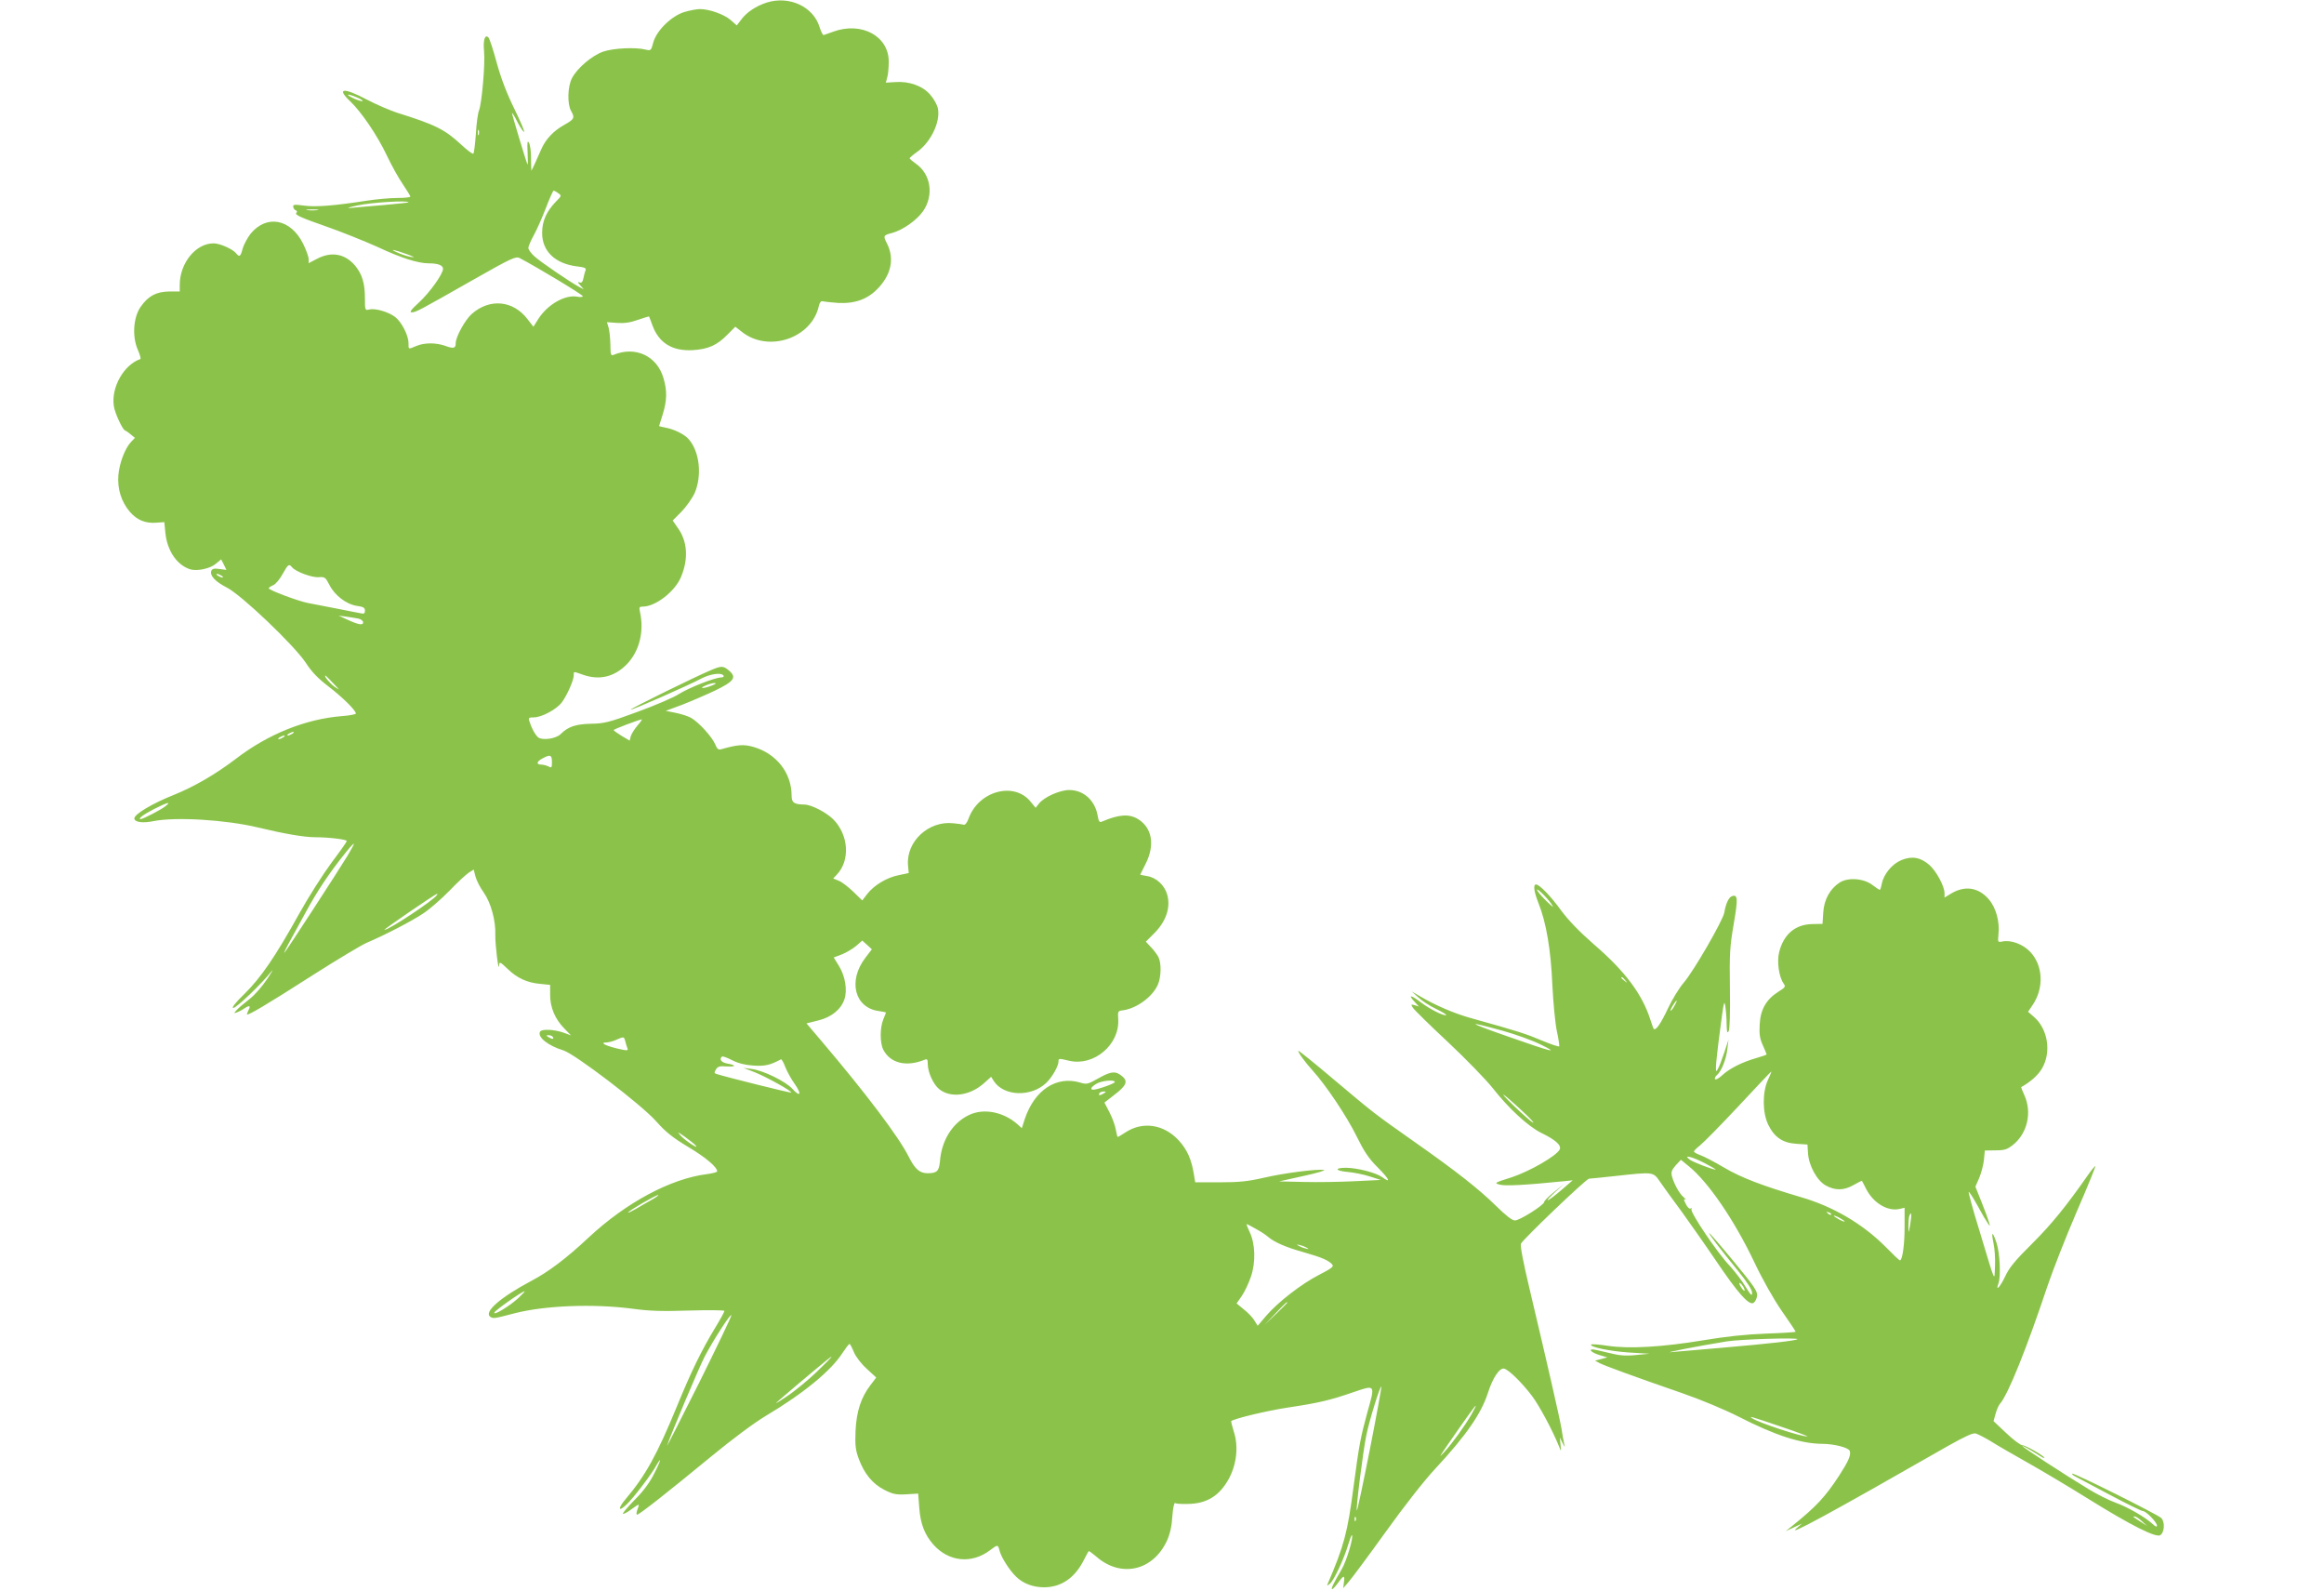 <?xml version="1.0" standalone="no"?>
<!DOCTYPE svg PUBLIC "-//W3C//DTD SVG 20010904//EN"
 "http://www.w3.org/TR/2001/REC-SVG-20010904/DTD/svg10.dtd">
<svg version="1.0" xmlns="http://www.w3.org/2000/svg"
 width="1280pt" height="876pt" viewBox="0 0 1280 876"
 preserveAspectRatio="xMidYMid meet">
<g transform="translate(0,876) scale(0.1,-0.1)"
fill="#8bc34a" stroke="none">
<path d="M4223 8746 c-58 -19 -109 -52 -139 -92 l-26 -34 -34 30 c-36 31 -117
60 -169 60 -17 0 -55 -7 -85 -16 -71 -21 -154 -102 -172 -168 -12 -45 -13 -46
-43 -39 -53 14 -177 8 -232 -11 -62 -21 -145 -92 -173 -147 -24 -46 -26 -142
-5 -179 22 -39 19 -46 -38 -78 -59 -33 -101 -78 -125 -132 -30 -69 -54 -120
-55 -120 -1 0 -2 30 -2 68 0 37 -5 76 -12 86 -8 15 -10 2 -7 -55 2 -41 2 -69
-1 -64 -8 17 -85 274 -85 282 1 4 15 -18 31 -51 17 -32 33 -55 36 -52 3 3 -22
61 -55 129 -41 83 -72 164 -96 251 -19 71 -40 134 -46 140 -19 19 -30 -15 -24
-75 7 -65 -12 -289 -28 -328 -6 -14 -14 -72 -17 -128 -4 -56 -10 -105 -14
-109 -3 -4 -33 18 -66 49 -92 85 -142 110 -356 177 -38 13 -112 44 -163 71
-131 69 -171 65 -93 -9 61 -58 149 -187 201 -297 26 -55 66 -127 89 -160 22
-33 41 -63 41 -67 0 -5 -33 -8 -72 -8 -40 0 -116 -7 -168 -15 -181 -28 -283
-36 -346 -27 -53 7 -61 6 -59 -7 1 -8 7 -17 14 -19 8 -3 9 -8 2 -16 -7 -9 33
-27 157 -70 92 -32 223 -85 292 -116 128 -60 222 -90 281 -90 52 0 79 -11 79
-30 0 -29 -74 -132 -134 -187 -41 -37 -52 -53 -39 -53 23 0 43 11 335 177 215
122 239 133 260 122 96 -50 348 -202 348 -210 0 -4 -13 -6 -28 -3 -68 14 -166
-42 -217 -122 l-27 -43 -32 41 c-79 104 -208 117 -307 30 -37 -32 -89 -127
-89 -161 0 -29 -11 -32 -56 -16 -52 19 -116 19 -161 0 -45 -19 -43 -20 -43 15
0 44 -38 117 -74 145 -37 28 -110 49 -142 41 -23 -6 -24 -5 -24 60 0 84 -15
133 -53 180 -56 67 -131 81 -211 39 l-46 -24 0 23 c0 12 -14 51 -31 85 -68
136 -200 161 -288 55 -17 -22 -37 -58 -44 -81 -12 -47 -18 -51 -38 -26 -19 22
-88 53 -122 53 -98 1 -187 -108 -187 -229 l0 -36 -58 0 c-71 -1 -115 -24 -157
-84 -41 -58 -48 -164 -16 -237 12 -27 18 -50 14 -51 -91 -31 -162 -157 -146
-259 5 -38 50 -134 62 -134 3 -1 17 -10 30 -21 l24 -20 -21 -22 c-34 -36 -64
-116 -70 -183 -6 -77 16 -146 63 -202 40 -46 86 -65 147 -60 l43 3 6 -60 c10
-98 64 -177 137 -200 38 -11 110 4 141 31 l29 24 15 -29 14 -29 -38 5 c-29 4
-40 2 -45 -10 -10 -26 22 -60 85 -92 81 -41 371 -318 435 -414 32 -50 68 -87
123 -129 76 -58 153 -133 153 -151 0 -4 -35 -11 -77 -14 -200 -16 -407 -99
-585 -236 -109 -83 -229 -153 -341 -198 -116 -46 -217 -106 -217 -129 0 -21
45 -28 107 -15 122 24 398 7 573 -35 145 -35 256 -54 316 -54 75 0 174 -12
174 -21 0 -4 -38 -58 -84 -119 -46 -62 -126 -187 -177 -279 -133 -239 -211
-353 -302 -443 -51 -49 -73 -78 -62 -78 17 0 157 134 209 200 15 19 5 1 -22
-40 -29 -43 -71 -91 -99 -112 -27 -21 -58 -47 -68 -58 -19 -20 -18 -21 1 -14
10 4 28 13 39 21 28 19 37 16 25 -6 -5 -11 -10 -23 -10 -26 0 -11 104 50 360
214 135 86 270 167 300 180 99 42 248 119 312 162 35 23 99 79 143 124 44 46
92 90 107 100 l27 17 10 -39 c6 -22 26 -61 45 -87 40 -57 67 -155 64 -236 -1
-50 18 -208 21 -167 1 24 5 22 47 -18 51 -50 108 -76 176 -82 l58 -6 0 -56 c0
-68 27 -132 78 -184 l37 -38 -44 16 c-50 17 -117 20 -126 5 -18 -29 43 -78
129 -104 64 -21 427 -297 509 -389 53 -60 92 -91 177 -142 97 -58 160 -111
160 -135 0 -4 -26 -11 -57 -15 -199 -25 -444 -156 -651 -349 -124 -116 -221
-189 -316 -239 -171 -91 -264 -172 -225 -198 16 -10 20 -10 134 20 168 43 434
53 648 25 94 -13 166 -15 315 -10 105 3 192 2 192 -2 0 -5 -23 -47 -51 -93
-75 -124 -131 -238 -210 -431 -111 -270 -174 -383 -283 -512 -45 -53 -41 -74
5 -30 36 33 144 175 165 217 8 15 17 27 19 27 3 0 -11 -33 -31 -72 -24 -49
-59 -97 -107 -145 -39 -40 -69 -75 -66 -78 3 -3 25 8 47 25 46 33 46 33 32 -4
-5 -14 -6 -26 -1 -26 12 0 167 122 404 317 120 99 240 188 305 227 208 124
359 248 422 346 18 27 35 50 39 50 3 0 14 -20 24 -45 11 -26 40 -64 71 -92
l52 -48 -32 -42 c-52 -68 -77 -145 -82 -253 -3 -80 0 -104 18 -153 31 -83 76
-137 140 -170 47 -24 64 -28 121 -25 l66 4 6 -77 c6 -87 29 -148 77 -203 85
-96 212 -109 314 -31 41 31 42 31 51 -2 8 -36 56 -111 92 -145 39 -38 94 -58
155 -58 94 1 169 52 219 153 12 23 23 44 25 46 2 2 20 -11 41 -29 136 -120
314 -80 391 88 16 36 26 79 29 132 3 46 10 77 15 74 5 -4 36 -6 69 -5 106 1
177 45 229 142 42 80 52 178 25 258 -9 29 -15 54 -14 56 16 14 200 58 314 75
166 25 228 39 361 85 120 41 119 43 75 -112 -37 -136 -45 -175 -76 -409 -33
-253 -52 -324 -142 -534 -6 -13 -5 -13 12 0 22 18 78 138 101 216 9 30 18 54
20 51 10 -10 -29 -141 -56 -187 -45 -77 -61 -110 -53 -110 5 0 19 16 33 35 31
43 38 44 32 2 l-4 -32 30 35 c17 19 109 143 204 275 101 141 214 285 275 350
169 182 251 301 288 415 26 83 65 141 90 134 27 -8 97 -77 152 -149 40 -53
114 -190 150 -280 12 -30 12 -30 8 10 l-4 40 15 -30 c13 -26 14 -27 9 -5 -3
14 -10 50 -14 80 -9 56 -80 366 -177 775 -34 143 -52 236 -47 247 12 25 360
358 375 358 7 0 74 7 148 15 209 23 205 23 243 -32 17 -25 72 -101 121 -167
48 -67 132 -186 186 -266 123 -182 183 -249 208 -234 9 6 18 24 20 40 2 24
-18 54 -128 187 -71 86 -132 157 -136 157 -6 0 53 -78 160 -209 50 -62 76
-103 76 -119 0 -21 -6 -15 -36 33 -19 33 -59 84 -87 115 -68 71 -220 297 -211
312 4 7 3 8 -4 4 -7 -4 -18 6 -27 25 -12 23 -13 29 -3 24 7 -4 3 2 -8 12 -24
20 -52 70 -65 115 -6 24 -3 34 20 61 l29 31 44 -36 c107 -87 249 -295 358
-523 46 -98 109 -209 154 -274 42 -60 76 -111 76 -114 0 -2 -73 -7 -162 -10
-111 -4 -223 -16 -348 -37 -224 -37 -408 -48 -526 -30 -47 7 -87 10 -90 7 -13
-13 102 -37 206 -44 l115 -7 -75 -7 c-58 -6 -91 -3 -150 12 -41 10 -81 19 -88
19 -26 0 -1 -20 40 -32 l41 -12 -34 -9 -34 -9 26 -14 c30 -15 182 -71 454
-165 104 -36 235 -91 310 -129 201 -103 343 -149 460 -150 67 0 147 -21 153
-39 8 -23 -8 -58 -59 -137 -77 -117 -123 -167 -259 -277 l-35 -28 45 21 45 21
-30 -26 c-59 -50 171 74 837 455 93 52 134 71 150 67 13 -4 50 -23 83 -43 33
-21 125 -74 205 -119 80 -45 231 -135 335 -200 230 -143 369 -213 393 -198 24
15 27 75 5 95 -23 21 -484 251 -490 244 -3 -2 4 -9 14 -14 10 -5 95 -51 190
-101 94 -50 177 -91 185 -91 18 0 78 -62 78 -80 0 -9 -7 -7 -22 7 -42 39 -139
95 -206 119 -36 13 -104 47 -151 76 -129 78 -361 229 -361 235 0 4 36 -16 98
-55 12 -8 22 -12 22 -9 0 10 -105 70 -121 69 -9 0 -49 29 -88 66 l-71 67 11
40 c6 22 17 47 24 55 44 49 146 302 260 643 30 89 103 276 163 415 60 138 106
252 103 252 -3 0 -22 -23 -41 -50 -121 -173 -199 -269 -306 -376 -95 -94 -128
-134 -150 -182 -28 -59 -55 -87 -37 -39 14 38 8 169 -11 225 -22 65 -30 63
-16 -5 6 -27 10 -83 8 -124 -4 -87 6 -109 -87 199 -35 112 -60 206 -58 209 3
2 24 -31 48 -74 23 -43 49 -87 57 -98 13 -19 14 -19 7 5 -4 14 -22 64 -41 111
l-34 85 21 48 c11 26 23 71 26 99 l5 52 59 1 c50 0 64 5 96 30 79 63 106 178
63 273 -11 24 -19 45 -18 45 49 27 93 65 115 103 53 91 32 220 -47 286 l-30
26 25 37 c64 94 58 219 -14 294 -39 41 -105 66 -152 56 -26 -5 -26 -4 -22 38
8 69 -13 148 -53 194 -57 67 -134 78 -211 30 l-33 -20 0 24 c0 38 -45 121 -83
155 -49 43 -97 51 -155 27 -51 -21 -97 -77 -108 -131 -3 -18 -8 -33 -11 -33
-2 0 -20 12 -40 27 -48 37 -134 43 -180 14 -53 -34 -87 -94 -91 -166 l-4 -62
-54 -1 c-95 -1 -160 -55 -185 -155 -13 -53 -1 -137 25 -173 12 -16 9 -21 -30
-45 -66 -42 -98 -98 -102 -179 -3 -53 0 -78 17 -115 12 -26 21 -49 21 -51 0
-2 -26 -11 -57 -20 -78 -22 -151 -59 -189 -96 -18 -16 -34 -25 -38 -20 -3 5 2
16 11 23 24 20 51 87 57 144 l6 50 -23 -70 c-13 -38 -28 -79 -35 -90 -10 -18
-11 -18 -11 10 0 17 10 109 23 205 20 155 23 169 29 126 4 -27 7 -72 7 -100 1
-39 3 -47 11 -34 6 11 9 101 7 235 -3 194 0 233 21 356 24 139 23 165 -11 152
-17 -7 -33 -41 -41 -90 -8 -44 -168 -321 -222 -384 -26 -30 -66 -95 -89 -145
-41 -87 -69 -126 -79 -109 -2 4 -10 26 -17 48 -45 141 -139 267 -311 415 -81
71 -140 132 -180 186 -57 79 -120 144 -139 144 -17 0 -11 -41 14 -104 42 -105
68 -256 76 -451 5 -99 16 -213 25 -254 9 -40 14 -77 13 -82 -2 -4 -44 10 -94
31 -85 36 -129 51 -392 124 -93 26 -196 70 -282 121 l-45 26 37 -33 c20 -19
63 -47 97 -63 33 -16 58 -31 56 -34 -9 -8 -90 32 -138 69 -57 43 -74 45 -36 4
l24 -26 -23 7 c-21 6 -22 5 -10 -14 7 -11 93 -96 192 -188 98 -92 210 -207
248 -255 88 -112 195 -210 265 -245 81 -39 115 -70 103 -93 -20 -36 -162 -118
-263 -152 -98 -31 -99 -32 -66 -41 30 -8 134 -3 353 19 l48 5 -65 -56 c-79
-67 -101 -73 -32 -9 l50 46 -55 -45 c-30 -24 -55 -49 -55 -55 0 -17 -135 -102
-161 -102 -16 0 -50 27 -105 81 -96 94 -221 192 -449 352 -224 158 -219 154
-440 340 -107 91 -197 163 -199 161 -5 -5 38 -64 79 -109 72 -79 188 -252 241
-360 43 -87 67 -123 117 -173 65 -65 76 -91 24 -53 -34 24 -138 51 -199 51
-66 0 -59 -17 10 -23 34 -3 89 -14 122 -25 l60 -19 -145 -7 c-80 -4 -206 -6
-280 -4 l-135 3 135 30 c74 16 124 31 112 33 -41 6 -220 -17 -332 -43 -87 -20
-135 -25 -243 -25 l-134 0 -7 42 c-13 83 -37 138 -84 189 -82 89 -199 106
-293 44 -21 -14 -40 -25 -43 -25 -2 0 -6 17 -10 38 -3 21 -18 64 -34 95 l-29
56 59 46 c61 47 71 71 41 97 -37 32 -61 31 -129 -7 -62 -35 -69 -37 -104 -26
-131 39 -252 -40 -306 -201 l-16 -50 -22 20 c-78 70 -189 92 -270 52 -90 -43
-150 -139 -159 -254 -5 -54 -16 -66 -68 -66 -44 0 -70 23 -105 93 -56 110
-231 342 -477 632 l-85 100 64 16 c74 18 126 61 145 117 17 51 4 128 -30 183
l-29 47 45 17 c25 10 60 31 79 47 l33 29 27 -24 26 -24 -36 -47 c-97 -127 -59
-275 74 -293 22 -3 40 -7 40 -8 0 -1 -7 -19 -15 -38 -19 -46 -19 -130 0 -167
39 -75 127 -96 228 -55 14 6 17 2 17 -26 1 -45 31 -111 64 -137 64 -50 170
-35 247 35 l38 34 15 -24 c55 -84 206 -89 289 -9 31 29 67 92 67 117 0 18 1
18 60 4 135 -31 277 89 269 228 -3 45 -2 47 26 50 77 11 164 75 193 143 18 43
19 118 2 151 -7 13 -25 38 -41 54 l-28 30 40 40 c70 67 98 146 78 218 -14 52
-60 95 -110 103 -22 4 -39 7 -39 8 0 0 14 28 30 60 52 103 36 198 -42 246 -49
30 -106 26 -199 -14 -13 -6 -18 1 -23 31 -14 85 -77 143 -157 143 -52 0 -139
-39 -167 -75 l-18 -23 -27 33 c-91 114 -289 60 -343 -94 -8 -21 -18 -34 -26
-32 -7 2 -33 6 -58 8 -135 15 -259 -100 -249 -230 l4 -44 -56 -12 c-66 -13
-136 -56 -173 -104 l-27 -35 -48 47 c-27 26 -63 54 -80 61 l-32 13 20 21 c75
79 65 220 -20 305 -38 38 -121 81 -159 81 -56 1 -70 10 -70 49 0 125 -83 231
-209 268 -55 16 -89 13 -177 -12 -17 -5 -24 0 -35 27 -17 41 -93 124 -134 146
-16 9 -54 21 -84 27 l-54 11 89 33 c49 19 130 54 181 78 106 51 122 73 79 110
-33 28 -42 28 -103 2 -90 -38 -443 -212 -439 -216 5 -5 320 134 391 172 49 25
109 33 120 15 3 -5 -2 -10 -12 -10 -35 0 -179 -57 -233 -91 -30 -20 -134 -64
-230 -99 -157 -58 -183 -64 -255 -65 -84 -2 -126 -16 -167 -57 -26 -26 -101
-36 -124 -18 -17 15 -37 52 -48 88 -7 19 -4 22 24 22 43 0 124 43 154 82 29
39 66 122 66 149 0 23 -3 23 50 4 91 -32 173 -13 242 57 69 71 97 180 73 288
-6 27 -4 30 17 30 69 1 174 82 208 161 43 101 37 199 -18 274 l-27 39 48 48
c26 27 59 73 73 103 42 97 27 231 -34 298 -23 26 -80 54 -125 62 -20 4 -37 8
-37 9 0 0 9 30 20 64 24 77 25 131 4 201 -36 122 -155 177 -275 127 -14 -6
-17 1 -17 56 -1 35 -5 77 -10 94 l-9 30 56 -4 c40 -3 73 2 115 17 33 11 60 20
61 18 1 -1 9 -23 19 -50 36 -96 109 -141 221 -135 85 5 135 27 192 86 l43 43
37 -29 c146 -115 384 -34 423 143 4 19 12 29 21 26 8 -2 46 -6 84 -9 98 -5
169 22 228 88 68 76 83 161 41 242 -20 39 -19 43 29 55 59 16 136 70 171 120
61 88 43 205 -40 262 -18 13 -34 26 -34 30 1 3 18 18 39 33 76 52 131 165 117
239 -3 20 -22 54 -42 77 -42 49 -116 76 -195 70 l-50 -3 8 30 c5 17 8 55 8 86
0 140 -149 221 -305 165 -25 -9 -49 -18 -54 -19 -4 -1 -14 19 -22 44 -34 112
-166 174 -291 135z m-2258 -522 c20 -8 35 -18 32 -20 -3 -3 -25 3 -49 14 -51
24 -37 29 17 6z m672 -206 c-3 -7 -5 -2 -5 12 0 14 2 19 5 13 2 -7 2 -19 0
-25z m438 -322 c19 -13 18 -15 -14 -47 -51 -53 -75 -106 -75 -170 -1 -102 71
-171 193 -186 42 -5 51 -9 46 -22 -4 -9 -9 -29 -12 -44 -4 -20 -10 -26 -21
-22 -12 4 -11 0 4 -16 l19 -22 -25 13 c-47 25 -215 139 -247 169 -18 16 -33
37 -33 46 0 8 13 39 29 68 16 28 46 96 67 150 20 53 40 97 43 97 4 0 16 -6 26
-14z m-825 -50 c0 -2 -62 -8 -137 -15 -76 -6 -158 -14 -183 -16 -25 -2 -8 4
40 14 72 16 280 29 280 17z m-502 -43 c-16 -2 -40 -2 -55 0 -16 2 -3 4 27 4
30 0 43 -2 28 -4z m497 -244 c40 -15 43 -18 15 -13 -19 3 -53 15 -75 25 -46
21 -14 15 60 -12z m-636 -1723 c20 -24 111 -58 148 -54 32 2 36 -1 57 -42 29
-58 93 -107 151 -116 36 -5 45 -10 45 -26 0 -16 -5 -19 -22 -15 -13 2 -72 14
-133 26 -60 12 -132 26 -160 31 -55 11 -215 71 -215 81 0 3 11 11 25 17 14 6
37 34 52 62 30 54 35 57 52 36z m-389 -46 c8 -5 11 -10 5 -10 -5 0 -17 5 -25
10 -8 5 -10 10 -5 10 6 0 17 -5 25 -10z m753 -236 c15 -3 27 -12 27 -21 0 -18
-26 -13 -91 17 l-44 20 40 -5 c22 -3 52 -8 68 -11z m-138 -356 c38 -40 39 -40
7 -19 -26 19 -61 61 -49 61 1 0 21 -19 42 -42z m2085 -13 c-46 -18 -74 -17
-35 0 17 8 39 14 50 14 13 0 8 -5 -15 -14z m-409 -220 c-17 -20 -33 -46 -37
-59 l-6 -24 -44 26 c-24 15 -44 29 -44 32 0 5 133 55 154 59 4 0 -6 -15 -23
-34z m-1901 -45 c-8 -5 -19 -10 -25 -10 -5 0 -3 5 5 10 8 5 20 10 25 10 6 0 3
-5 -5 -10z m-50 -20 c-8 -5 -19 -10 -25 -10 -5 0 -3 5 5 10 8 5 20 10 25 10 6
0 3 -5 -5 -10z m1480 -135 c0 -32 -2 -35 -19 -25 -11 5 -29 10 -40 10 -29 0
-26 17 7 34 42 23 52 20 52 -19z m-2130 -245 c-24 -19 -122 -70 -135 -70 -18
0 14 25 73 55 75 38 99 44 62 15z m1004 -272 c-57 -93 -335 -521 -347 -533 -5
-5 4 15 20 45 17 30 61 111 98 179 63 116 129 215 220 328 22 28 42 49 44 47
2 -1 -14 -31 -35 -66z m6629 -263 c17 -26 14 -24 -22 10 -23 22 -47 49 -53 60
-15 27 47 -30 75 -70z m-6137 46 c-18 -28 -263 -191 -289 -191 -8 0 278 196
291 199 2 1 1 -3 -2 -8z m6545 -468 c13 -16 12 -17 -3 -4 -10 7 -18 15 -18 17
0 8 8 3 21 -13z m271 -142 c-9 -16 -18 -28 -21 -26 -4 5 27 55 34 55 2 0 -4
-13 -13 -29z m-944 -137 c68 -19 160 -52 205 -74 111 -54 69 -44 -184 45 -223
78 -228 86 -21 29z m-5233 -34 c8 -13 -5 -13 -25 0 -13 8 -13 10 2 10 9 0 20
-4 23 -10z m399 -24 c3 -13 9 -31 12 -39 5 -13 -2 -13 -58 0 -69 17 -96 33
-57 33 13 1 38 7 54 15 41 18 42 18 49 -9z m703 -133 c63 -5 95 2 154 34 4 2
15 -17 24 -42 10 -25 33 -67 51 -92 41 -58 33 -77 -11 -29 -38 42 -161 102
-225 110 l-45 6 62 -24 c65 -26 207 -105 201 -112 -3 -3 -349 83 -410 102 -15
4 -15 8 -5 25 10 17 21 20 59 17 53 -3 55 7 3 16 -32 6 -45 23 -29 38 3 4 28
-5 55 -19 33 -17 71 -27 116 -30z m5590 -80 c-31 -68 -30 -180 2 -246 34 -69
79 -100 155 -105 l61 -4 3 -47 c4 -68 49 -151 97 -178 52 -29 100 -29 154 2
24 14 45 24 46 23 1 -2 12 -21 23 -44 40 -79 121 -127 187 -110 l25 6 0 -107
c0 -97 -12 -183 -26 -183 -3 0 -40 35 -82 78 -123 123 -286 219 -462 270 -213
63 -329 107 -424 163 -54 32 -114 63 -132 69 -19 7 -34 15 -34 20 0 4 15 19
33 33 18 14 114 111 212 216 98 105 179 191 181 191 2 0 -7 -21 -19 -47z
m-3597 -11 c0 -8 -96 -42 -118 -42 -20 0 -13 15 16 32 28 18 102 25 102 10z
m-60 -62 c-20 -13 -33 -13 -25 0 3 6 14 10 23 10 15 0 15 -2 2 -10z m2306 -99
c43 -40 69 -68 57 -62 -12 6 -59 48 -105 92 -99 96 -65 75 48 -30z m-4554
-189 c21 -24 -58 27 -83 55 -21 24 -19 23 24 -7 26 -19 53 -40 59 -48z m5558
-97 c36 -19 62 -34 59 -35 -14 -1 -121 40 -141 54 -43 31 13 17 82 -19z
m-5800 -201 c-25 -14 -64 -36 -87 -50 -24 -14 -43 -23 -43 -20 0 8 152 96 165
96 5 0 -10 -12 -35 -26z m6495 -82 c-3 -3 -11 0 -18 7 -9 10 -8 11 6 5 10 -3
15 -9 12 -12z m436 -53 c-9 -53 -9 -54 -10 -12 0 23 2 49 5 58 12 30 14 8 5
-46z m-361 15 c0 -2 -13 2 -30 11 -16 9 -30 18 -30 21 0 2 14 -2 30 -11 17 -9
30 -18 30 -21z m-3242 -41 c26 -14 56 -34 67 -44 34 -29 98 -57 195 -84 99
-28 139 -45 158 -68 9 -11 -4 -21 -72 -56 -96 -49 -226 -149 -293 -227 l-46
-54 -18 29 c-9 16 -35 43 -58 61 l-40 33 29 42 c16 23 38 71 50 106 27 79 24
182 -8 247 -11 23 -18 42 -15 42 2 0 25 -12 51 -27z m282 -105 c10 -6 7 -7
-10 -2 -14 3 -32 11 -40 16 -10 6 -7 7 10 2 14 -3 32 -11 40 -16z m2409 -233
c0 -5 -6 -1 -14 9 -8 11 -15 24 -15 30 0 5 7 1 15 -10 8 -10 14 -23 14 -29z
m-6757 -45 c-49 -44 -136 -96 -129 -77 3 12 154 117 166 117 3 -1 -14 -18 -37
-40z m4238 -23 c0 -1 -28 -29 -62 -62 l-63 -60 60 63 c55 58 65 67 65 59z
m-3239 -440 c-100 -199 -179 -355 -177 -347 18 56 179 437 207 490 47 90 143
239 147 228 2 -5 -78 -171 -177 -371z m6048 239 c-8 -8 -161 -25 -404 -46
-132 -11 -262 -23 -290 -25 -49 -5 140 32 305 59 76 12 400 22 389 12z m-5401
-180 c-48 -46 -122 -107 -165 -135 -67 -45 -72 -47 -34 -14 134 115 276 233
280 233 4 -1 -33 -38 -81 -84z m3047 -426 c-37 -187 -69 -339 -72 -337 -6 6
35 334 53 417 17 83 76 272 82 265 2 -2 -26 -157 -63 -345z m560 193 c-38 -66
-106 -160 -150 -208 -31 -34 -28 -28 15 35 98 142 154 220 158 220 2 0 -8 -21
-23 -47z m1715 -72 c80 -27 140 -50 135 -50 -32 -3 -271 76 -305 100 -20 14
-7 10 170 -50z m-2353 -513 c-3 -8 -6 -5 -6 6 -1 11 2 17 5 13 3 -3 4 -12 1
-19z m4330 -4 l28 -26 -35 23 c-46 29 -45 29 -32 29 6 0 24 -12 39 -26z"/>
</g>
</svg>
